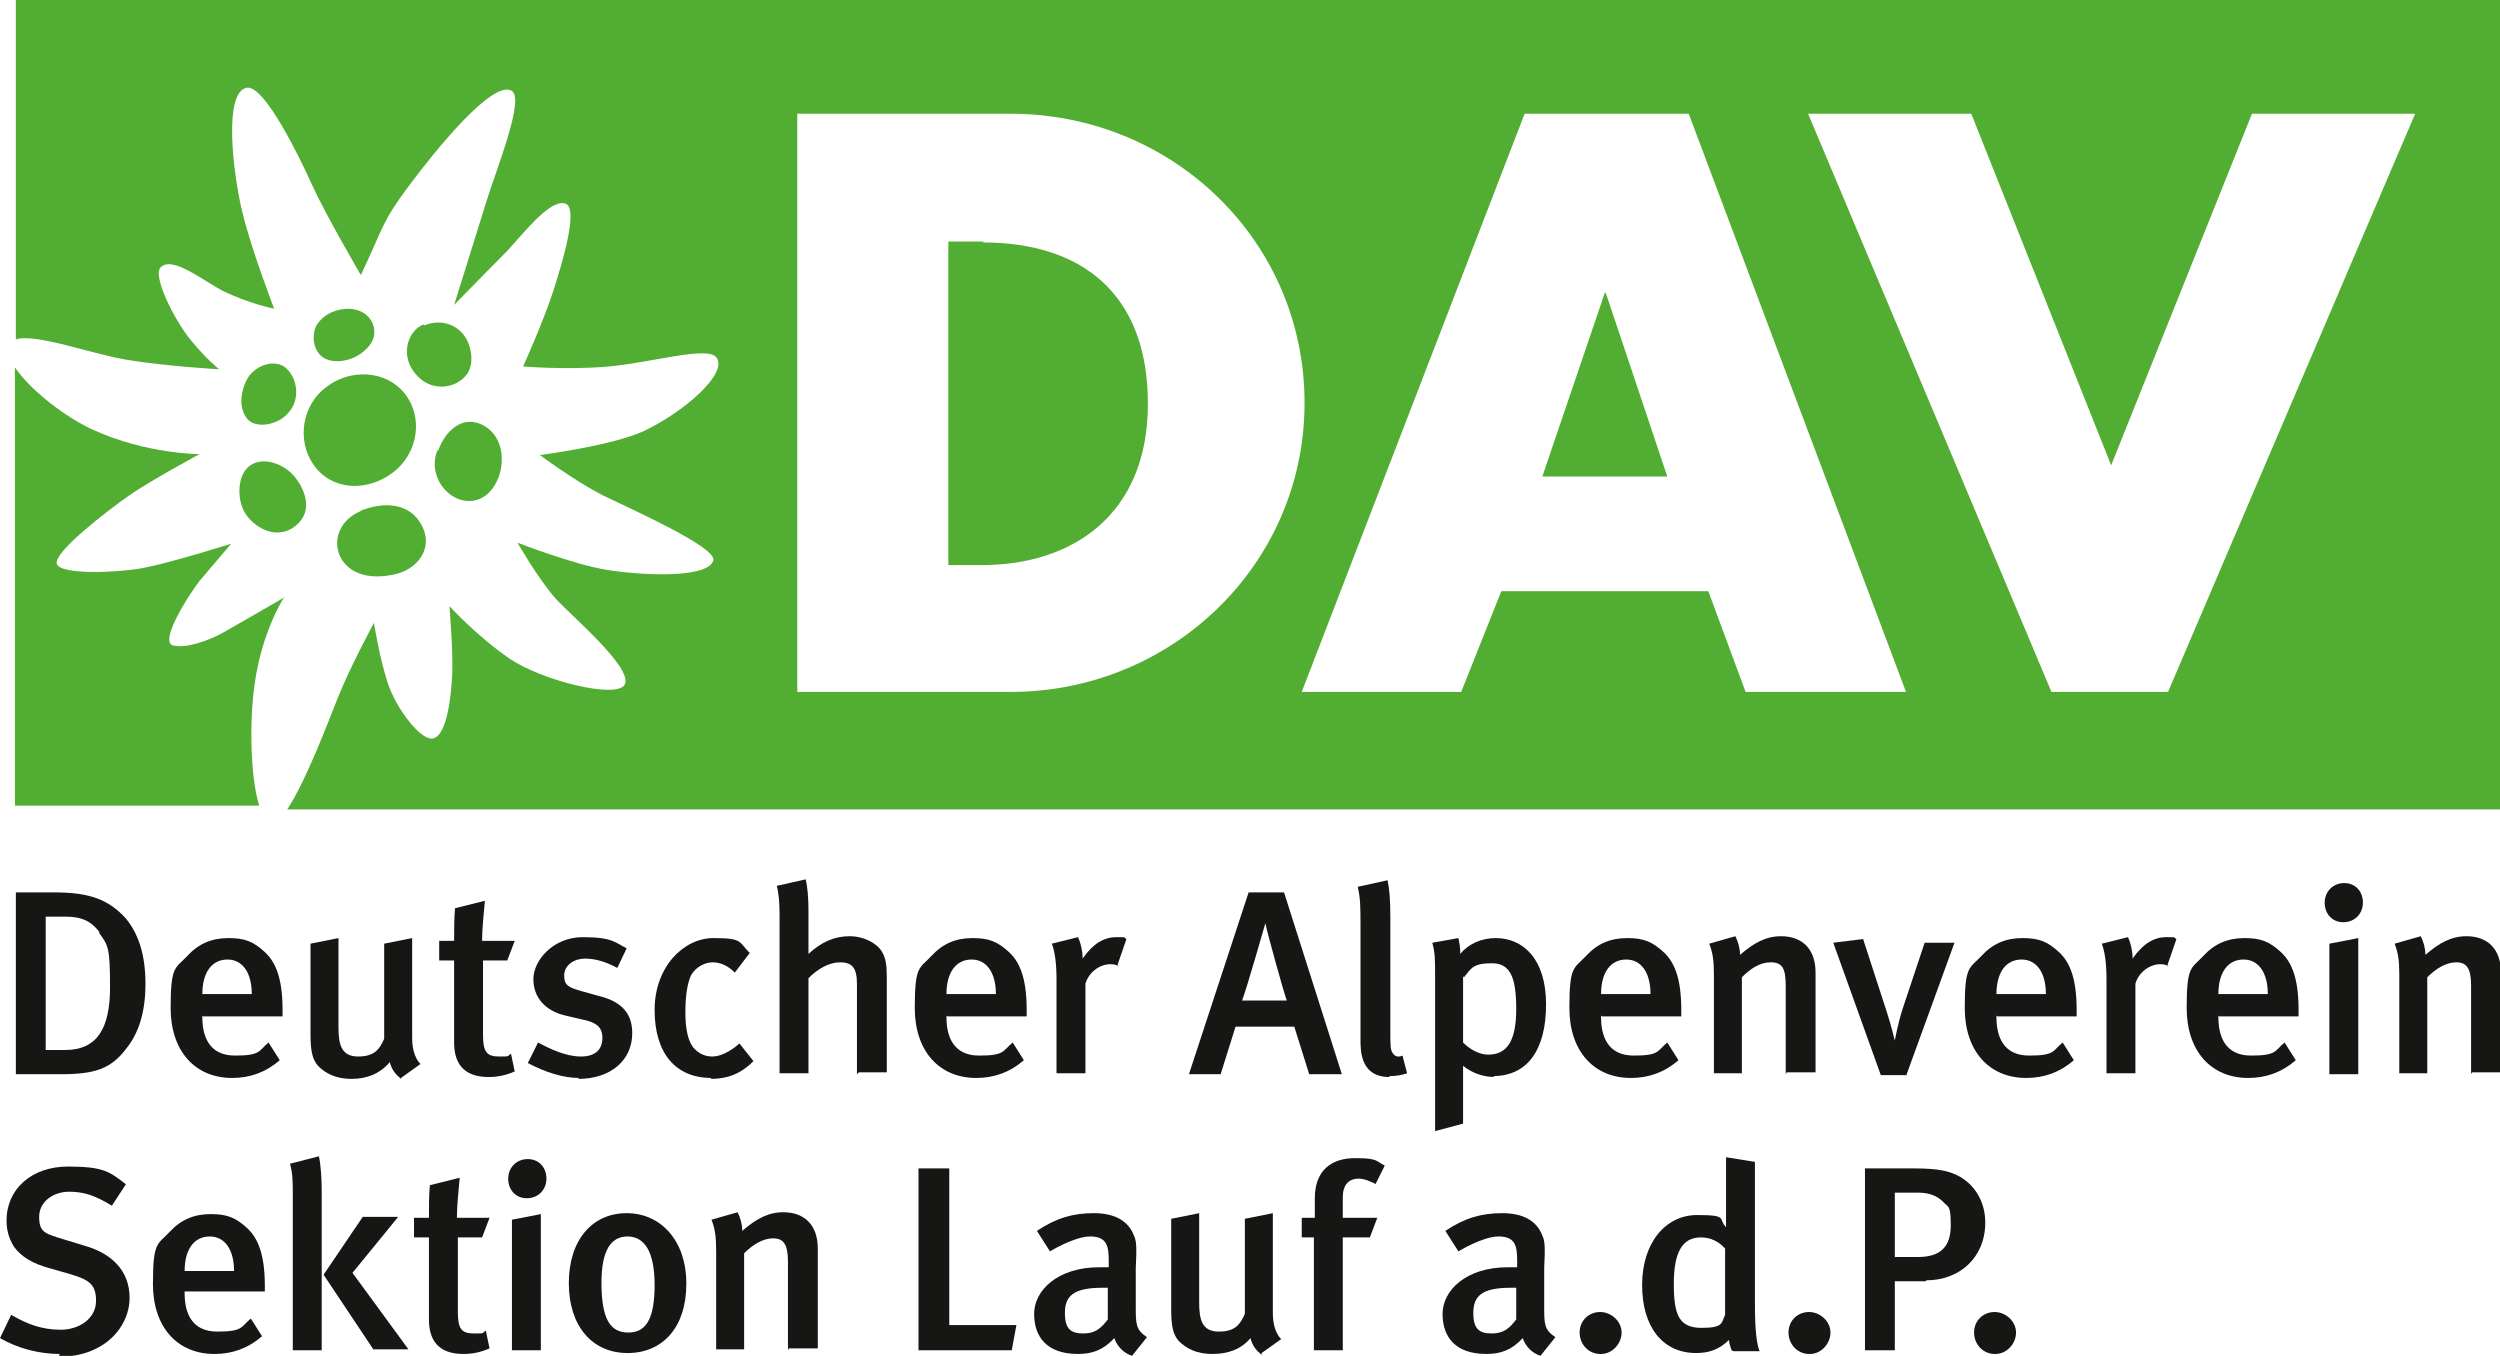 <svg xmlns="http://www.w3.org/2000/svg" id="Ebene_1" viewBox="0 0 268.1 145.4"><g><path d="M6.4,145.2c-2.2,0-4.5-.6-6.4-1.7l1.2-2.5c1.7,1,3.3,1.6,5.3,1.6s3.8-1.2,3.8-3.1-.9-2.3-2.9-2.9l-2.1-.6c-1.8-.5-3-1.2-3.8-2.3-.5-.8-.8-1.7-.8-2.8,0-3.4,2.7-5.8,6.6-5.8s4.5.6,6.2,1.9l-1.5,2.3c-1.8-1.1-3-1.5-4.6-1.5s-3.2,1-3.2,2.7.7,1.8,2.6,2.4l2.3.7c2.8.8,4.8,2.6,4.8,5.6s-2.6,6.3-7.6,6.3Z" fill="#161615"></path><path d="M19.8,138.5v.2c0,2,.7,4.1,3.5,4.1s2.5-.5,3.6-1.4l1.2,1.9c-1.5,1.3-3.2,1.9-5.1,1.9-4,0-6.6-2.9-6.6-7.5s.5-4.2,1.8-5.6c1.2-1.3,2.6-1.9,4.4-1.9s2.7.4,3.9,1.5c1.2,1.1,1.9,2.9,1.9,6.2v.6h-8.5ZM22.5,132.6c-1.7,0-2.7,1.4-2.7,3.7h5.3c0-2.3-1-3.7-2.6-3.7Z" fill="#161615"></path><path d="M31.4,144.8v-16.6c0-1.4,0-2.3-.3-3.4l3.1-.8c.2.9.3,2.3.3,3.8v17h-3.1ZM40.1,144.8l-5.4-8.1,4.2-6.2h3.8l-4.9,6,6,8.2h-3.8Z" fill="#161615"></path><path d="M49.1,130.6h3.4l-.8,2.1h-2.6v8c0,1.8.4,2.3,1.7,2.3s.8,0,1.3-.3l.4,1.9c-.9.4-1.8.6-2.8.6-2.8,0-3.7-1.6-3.7-3.7v-8.8h-1.6v-2.1h1.6c0-1.2,0-2.5.1-3.5l3.2-.8c-.1,1.2-.3,2.9-.3,4.3Z" fill="#161615"></path><path d="M54.5,126.4c0-1.2.9-2.1,2.1-2.1s2,.9,2,2.1-.9,2.1-2.1,2.1-2-.9-2-2.1ZM54.9,144.8v-14l3.1-.6v14.6h-3.1Z" fill="#161615"></path><path d="M73.6,137.7c0,4.6-2.5,7.4-6.3,7.4s-6.3-2.9-6.3-7.5,2.5-7.5,6.2-7.5,6.4,3,6.4,7.5ZM64.5,137.5c0,4.1,1,5.4,2.9,5.4s2.8-1.5,2.8-5.1-1.1-5.2-2.9-5.2-2.8,1.5-2.8,5Z" fill="#161615"></path><path d="M84.5,144.8v-9.5c0-1.9-.5-2.5-1.6-2.5s-2.2.7-3.1,1.6v10.3h-3v-10.5c0-1.5-.1-2.4-.5-3.4l2.8-.8c.3.6.5,1.3.5,2,1.5-1.3,2.8-2,4.4-2,2.2,0,3.7,1.3,3.7,3.9v10.7h-3.1Z" fill="#161615"></path><path d="M108.5,144.8h-10v-19.5h3.3v16.8h7.2l-.5,2.7Z" fill="#161615"></path><path d="M121.4,145.4c-.9-.3-1.6-1-1.9-1.9-1.2,1.3-2.4,1.7-3.9,1.7-3.3,0-4.7-1.8-4.7-4.3s2.5-5,7-5h1v-.8c0-1.6-.3-2.5-2-2.5s-4.3,1.6-4.3,1.6l-1.4-2.2c2.1-1.4,3.9-1.9,6.1-1.9s3.7.8,4.3,2.4c.3.6.3,1.4.2,3.5v4.1c0,1.9,0,2.5,1.2,3.3l-1.6,2ZM118.2,138.1c-3.1,0-4,.9-4,2.7s.7,2.2,2,2.2,1.9-.6,2.6-1.5v-3.4c0,0-.3,0-.5,0Z" fill="#161615"></path><path d="M135.3,145.3c-.6-.5-1-1-1.2-1.8-1,1.2-2.4,1.7-4.1,1.7s-2.8-.6-3.6-1.4c-.6-.7-.8-1.6-.8-3.4v-9.7l3-.6v9.6c0,1.8.3,3.1,2.1,3.1s2.3-.8,2.8-1.9v-10.2l3-.6v10.7c0,2.1.9,2.8.9,2.8l-2.1,1.5Z" fill="#161615"></path><path d="M147.4,126.9c-.7-.3-1.1-.5-1.7-.5-1.1,0-1.7.7-1.7,2v2.2h3.7l-.8,2.1h-2.9v12.1h-3.1v-12.1h-1.3v-2.1h1.4s0-.8,0-2.1c0-3,1.8-4.3,4.3-4.3s2.2.3,3.2.8l-1,2Z" fill="#161615"></path><path d="M165.2,145.4c-.9-.3-1.6-1-1.9-1.9-1.2,1.3-2.4,1.7-3.9,1.7-3.3,0-4.7-1.8-4.7-4.3s2.5-5,7-5h1v-.8c0-1.6-.3-2.5-2-2.5s-4.3,1.6-4.3,1.6l-1.4-2.2c2.1-1.4,3.9-1.9,6.1-1.9s3.7.8,4.3,2.4c.3.6.3,1.4.2,3.5v4.1c0,1.9,0,2.5,1.2,3.3l-1.6,2ZM162,138.1c-3.1,0-4,.9-4,2.7s.7,2.2,2,2.2,1.9-.6,2.6-1.5v-3.4c0,0-.3,0-.5,0Z" fill="#161615"></path><path d="M171.6,145.2c-1.2,0-2.2-1-2.2-2.3s1-2.2,2.2-2.2,2.3,1,2.3,2.2-1,2.3-2.2,2.3Z" fill="#161615"></path><path d="M185.7,144.8c-.1-.3-.2-.5-.3-1.1-1,1-2.1,1.4-3.5,1.4-3.6,0-5.8-2.8-5.8-7.3s2.5-7.5,5.9-7.5,2.2.4,3.1,1.3c0,0,0-1.1,0-2.3v-5.2l3.1.5v15.3c0,2.8.2,4.3.5,5h-2.8ZM185,133.9c-.7-.8-1.6-1.2-2.6-1.2-2,0-2.9,1.6-2.9,5s.6,4.7,3,4.7,2.1-.6,2.5-1.4v-7.2Z" fill="#161615"></path><path d="M194,145.2c-1.2,0-2.2-1-2.2-2.3s1-2.2,2.2-2.2,2.3,1,2.3,2.2-1,2.3-2.2,2.3Z" fill="#161615"></path><path d="M206.5,137.4h-3.3v7.4h-3.2v-19.5h5.2c2.8,0,3.9.3,5,.9,1.7,1,2.7,2.8,2.7,4.9,0,3.8-2.8,6.2-6.3,6.2ZM203.2,127.9v6.9h2.5c2.4,0,3.5-1.1,3.5-3.4s-.3-1.9-.8-2.5c-.6-.6-1.4-1-2.7-1h-2.5Z" fill="#161615"></path><path d="M213.9,145.2c-1.2,0-2.2-1-2.2-2.3s1-2.2,2.2-2.2,2.3,1,2.3,2.2-1,2.3-2.2,2.3Z" fill="#161615"></path></g><g><path d="M1.7,0v36.4c2.1-.7,8.2,1.6,12,2.2,4.3.7,9.8,1,9.8,1,0,0-1.4-1.1-3.1-3.2-1.7-2.1-4.2-7-3.1-7.8,1.3-1.1,4.5,1.5,6.6,2.6,2.9,1.4,5.5,1.9,5.5,1.9,0,0-2.4-6.2-3.4-10.3-1-4.1-2.1-13,.5-13.4,1.9-.2,5.6,7.4,7,10.5,1.4,3.1,5.2,9.6,5.2,9.6,2.5-5.3,2.2-5.6,5.1-9.5,2.9-3.9,8.9-11.3,11-10.3,1.6.7-1.5,8.2-2.7,12.1-1.2,3.9-3.4,10.9-3.4,10.9,0,0,4-4.1,5.7-5.8,1.6-1.7,4.4-5.4,6.1-5.1,1.7.2-.2,6.4-1.2,9.5-1,3.1-3.2,8-3.2,8,0,0,4.8.4,9.2,0,4.5-.4,10.5-2.2,11.5-1,1.4,1.7-3.5,5.9-7.7,7.9-3.4,1.6-11.2,2.6-11.2,2.6,0,0,3.6,2.7,6.7,4.3,3.1,1.5,12.3,5.6,11.9,7-.6,2-7.9,1.6-11.5,1-3.6-.6-9.5-2.9-9.5-2.9,0,0,2.1,3.7,4,5.9,1.7,1.9,8.4,7.5,7.5,9.3-.8,1.6-8.9-.4-12.4-2.8-3.6-2.5-6.4-5.6-6.4-5.6,0,0,.4,5,.3,7.2-.1,2.2-.5,6.7-2.1,7-1.3.2-3.9-3.2-4.8-5.9-.9-2.7-1.5-6.5-1.5-6.5,0,0-2.6,4.8-3.9,8.1-1,2.5-3.4,8.9-5.4,11.9h237.3V0H1.7ZM108.4,74.2h-22.9V12.2h22.9c17.3,0,31.5,13.6,31.5,31s-14.3,31-31.5,31ZM187.2,74.2l-4-10.8h-22.2l-4.3,10.8h-17.1l23.9-62h17.6l23.3,62h-17.2ZM232.5,74.2h-12.5l-26.1-62h17.5l15,37.7,15.1-37.7h17.5l-26.5,62Z" fill="#52ae32"></path><polygon points="172.1 31.4 165.4 51.1 178.8 51.1 172.2 31.4 172.1 31.4" fill="#52ae32"></polygon><path d="M105.5,25.9h-3.8v34.7h3.6c9.6,0,17.8-5.3,17.8-17.3s-7.3-17.3-17.7-17.3Z" fill="#52ae32"></path><path d="M30.6,64s-5,2.9-6.6,3.8c-1.6.9-4.1,1.8-5.5,1.4-1.4-.5,1.8-5.5,2.9-6.9,1.2-1.4,3.4-4,3.4-4,0,0-6.3,2-9.4,2.6-2.5.5-8.8.8-9.3-.4-.5-1.2,5.5-5.8,7.8-7.4,2.3-1.6,7.5-4.4,7.5-4.4,0,0-5.7,0-11.4-2.6-2.9-1.3-6.7-4.2-8.4-6.7v47h26.2c-.9-2.8-1.1-8.7-.5-13,.8-5.8,3.2-9.4,3.2-9.4Z" fill="#52ae32"></path><path d="M35.2,38.6c.9.3,2.8.2,4.2-1.3,1.3-1.3.8-3.2-.7-3.9-1.2-.6-3.6-.3-4.7,1.4-.6.9-.6,3.2,1.2,3.8Z" fill="#52ae32"></path><path d="M30.9,44.3c1.3-1.4,1-3.5,0-4.6-1-1.2-3-.8-4.1.5-.7.9-1.5,3.2-.3,4.7.9,1.1,3.2.7,4.3-.5Z" fill="#52ae32"></path><path d="M26.4,55.2c1.2,1.7,3.6,2.7,5.4,1.1,2.1-1.8.5-4.5-.5-5.5-1.2-1.2-3.4-1.9-4.7-.7-1.2,1.1-1.2,3.7-.2,5.1Z" fill="#52ae32"></path><path d="M45.4,34.8c-1.8.7-2.8,3.9-.1,6,1.5,1.1,3.7.8,4.8-.7.7-1,.5-2.6,0-3.6-.8-1.6-2.7-2.4-4.6-1.6Z" fill="#52ae32"></path><path d="M33.6,49.8c1.9,2.8,5.7,3,8.5.9,2.8-2.1,3.3-6,1.3-8.5-2-2.5-5.8-2.7-8.4-.7-2.6,1.9-3.2,5.7-1.4,8.3Z" fill="#52ae32"></path><path d="M46.9,48.3c-.8,2,.2,4.1,1.8,5,1.6.9,3.8.5,4.8-2.2.7-2,.3-4.6-1.9-5.6-2-.9-3.8.6-4.6,2.8Z" fill="#52ae32"></path><path d="M38.7,54.8c-2.2.9-3,3-2.3,4.7.7,1.7,2.7,2.8,5.9,2.1,2.4-.5,4.3-2.8,2.9-5.3-1.2-2.3-3.9-2.6-6.6-1.5Z" fill="#52ae32"></path></g><g><path d="M13.5,112.5c-1.6,2.1-3.3,2.7-7,2.7H1.7v-19.5h4.1c3.7,0,5.8.7,7.7,2.8,1.4,1.7,2.1,4,2.1,7s-.7,5.3-2.1,7ZM10.7,100c-.9-1.2-1.9-1.7-3.7-1.7h-2.1v14.3h2.1c3.4,0,4.8-2.3,4.8-6.7s-.2-4.5-1.2-5.9Z" fill="#161615"></path><path d="M21.7,108.9v.2c0,2,.7,4.1,3.5,4.1s2.5-.5,3.6-1.4l1.2,1.9c-1.5,1.3-3.2,1.9-5.1,1.9-4,0-6.6-2.9-6.6-7.5s.5-4.2,1.8-5.6c1.2-1.3,2.6-1.9,4.4-1.9s2.7.4,3.9,1.5c1.2,1.1,1.9,2.9,1.9,6.2v.7h-8.5ZM24.4,102.9c-1.7,0-2.7,1.4-2.7,3.7h5.3c0-2.3-1-3.7-2.6-3.7Z" fill="#161615"></path><path d="M43,115.7c-.6-.5-1-1-1.2-1.8-1,1.2-2.4,1.8-4.1,1.8s-2.8-.6-3.6-1.4c-.6-.7-.8-1.6-.8-3.4v-9.7l3-.6v9.6c0,1.8.3,3.1,2.1,3.1s2.3-.8,2.8-1.9v-10.2l3-.6v10.7c0,2.1.9,2.8.9,2.8l-2.1,1.5Z" fill="#161615"></path><path d="M51.8,100.9h3.4l-.8,2.1h-2.6v8c0,1.8.4,2.3,1.7,2.3s.8,0,1.3-.3l.4,1.9c-.9.4-1.8.6-2.8.6-2.8,0-3.7-1.6-3.7-3.7v-8.8h-1.6v-2.1h1.6c0-1.2,0-2.5.1-3.5l3.2-.8c-.1,1.2-.3,2.9-.3,4.3Z" fill="#161615"></path><path d="M62.1,115.6c-1.7,0-3.6-.6-5.5-1.6l1.1-2.2c1.3.7,3,1.5,4.6,1.5s2.3-.8,2.3-2-.7-1.7-2.3-2l-1.7-.4c-2.1-.5-3.4-1.9-3.4-3.9s2.1-4.5,5.3-4.5,3.5.6,4.7,1.2l-1,2.1c-1.3-.7-2.4-1-3.5-1s-2.2.7-2.2,1.8.5,1.3,1.9,1.7l1.8.5c2.9.7,3.6,2.3,3.6,4,0,2.9-2.3,4.9-5.8,4.9Z" fill="#161615"></path><path d="M76.3,115.6c-3.9,0-6.1-2.7-6.1-7.3s3.1-7.7,6.3-7.7,2.7.4,3.9,1.6l-1.6,2.1c-.8-.8-1.6-1.1-2.4-1.1s-1.8.5-2.3,1.4c-.4.9-.6,2.2-.6,4s.3,3.2,1,3.9c.5.5,1.1.8,1.9.8s1.9-.5,2.9-1.4l1.5,1.9c-1.3,1.3-2.7,1.9-4.6,1.9Z" fill="#161615"></path><path d="M91.9,115.2v-9.7c0-1.8-.6-2.3-1.8-2.3s-2.4.7-3.4,1.7v10.2h-3.1v-17c0-1.3-.1-2.4-.3-3.1l3.1-.7c.2.8.3,2,.3,3.4v3c0,.9,0,1.6,0,1.6,1.4-1.3,2.8-1.9,4.4-1.9s3,.8,3.5,1.7c.4.7.5,1.4.5,2.8v10.1h-3Z" fill="#161615"></path><path d="M101.5,108.9v.2c0,2,.7,4.1,3.5,4.1s2.5-.5,3.6-1.4l1.2,1.9c-1.5,1.3-3.2,1.9-5.1,1.9-4,0-6.6-2.9-6.6-7.5s.5-4.2,1.8-5.6c1.2-1.3,2.6-1.9,4.4-1.9s2.7.4,3.9,1.5c1.2,1.1,1.9,2.9,1.9,6.2v.7h-8.5ZM104.2,102.9c-1.7,0-2.7,1.4-2.7,3.7h5.3c0-2.3-1-3.7-2.6-3.7Z" fill="#161615"></path><path d="M120,103.6c-.3-.1-.5-.2-.9-.2-1.3,0-2.4,1-2.7,2.1v9.6h-3.1v-10.1c0-1.8-.2-3-.5-3.8l2.8-.7c.3.6.5,1.5.5,2.3,1.1-1.6,2.3-2.3,3.6-2.3s.7,0,1.1.2l-1,2.9Z" fill="#161615"></path><path d="M140.4,115.2l-1.6-5.1h-6.3l-1.6,5.1h-3.4l6.4-19.5h3.8l6.2,19.5h-3.6ZM135.7,99h0s-2,7-2.5,8.3h4.8c-.2-.4-2.2-7.6-2.3-8.3Z" fill="#161615"></path><path d="M149,115.5c-3.1,0-3.1-2.8-3.1-4v-12.2c0-1.9,0-3-.3-4.2l3.2-.7c.2.9.3,2.1.3,3.9v12.1c0,1.9,0,2.2.3,2.6.2.3.6.4,1,.2l.5,1.9c-.6.2-1.2.3-1.9.3Z" fill="#161615"></path><path d="M160.3,115.5c-1.2,0-2.4-.4-3.4-1.2,0,0,0,.6,0,1.4v4.8l-3,.8v-16.6c0-1.8,0-2.5-.3-3.6l2.8-.5c.1.5.2.9.2,1.7.9-1.1,2.3-1.7,3.8-1.7,2.9,0,5.4,2.2,5.4,7.1s-2,7.7-5.7,7.7ZM156.9,104.7v7.1c.7.7,1.7,1.3,2.7,1.3,2.1,0,3-1.6,3-4.9s-.6-4.9-2.6-4.9-2.2.5-3,1.5Z" fill="#161615"></path><path d="M171.7,108.9v.2c0,2,.7,4.1,3.5,4.1s2.5-.5,3.6-1.4l1.2,1.9c-1.5,1.3-3.2,1.9-5.1,1.9-4,0-6.6-2.9-6.6-7.5s.5-4.2,1.8-5.6c1.2-1.3,2.6-1.9,4.4-1.9s2.7.4,3.9,1.5c1.2,1.1,1.9,2.9,1.9,6.2v.7h-8.5ZM174.4,102.9c-1.7,0-2.7,1.4-2.7,3.7h5.3c0-2.3-1-3.7-2.6-3.7Z" fill="#161615"></path><path d="M191.5,115.2v-9.5c0-1.9-.4-2.5-1.6-2.5s-2.2.7-3.1,1.6v10.3h-3v-10.5c0-1.5-.1-2.4-.5-3.4l2.8-.8c.3.6.5,1.3.5,2,1.5-1.3,2.8-2,4.4-2,2.2,0,3.7,1.3,3.7,3.9v10.7h-3.1Z" fill="#161615"></path><path d="M204.4,115.3h-2.7l-5.1-14.2,3.2-.4,2.5,7.7c.5,1.5.9,3.2.9,3.2h0s.3-1.7.8-3.3l2.4-7.2h3.2l-5.2,14.3Z" fill="#161615"></path><path d="M214.1,108.9v.2c0,2,.7,4.1,3.5,4.1s2.5-.5,3.6-1.4l1.2,1.9c-1.5,1.3-3.2,1.9-5.1,1.9-4,0-6.6-2.9-6.6-7.5s.5-4.2,1.8-5.6c1.2-1.3,2.6-1.9,4.4-1.9s2.7.4,3.9,1.5c1.2,1.1,1.9,2.9,1.9,6.2v.7h-8.5ZM216.8,102.9c-1.7,0-2.7,1.4-2.7,3.7h5.3c0-2.3-1-3.7-2.6-3.7Z" fill="#161615"></path><path d="M232.6,103.6c-.3-.1-.5-.2-.9-.2-1.3,0-2.4,1-2.7,2.1v9.6h-3.1v-10.1c0-1.8-.2-3-.5-3.8l2.8-.7c.3.6.5,1.5.5,2.3,1.1-1.6,2.3-2.3,3.6-2.3s.7,0,1.1.2l-1,2.9Z" fill="#161615"></path><path d="M237.9,108.9v.2c0,2,.7,4.1,3.5,4.1s2.5-.5,3.6-1.4l1.2,1.9c-1.5,1.3-3.2,1.9-5.1,1.9-4,0-6.6-2.9-6.6-7.5s.5-4.2,1.8-5.6c1.2-1.3,2.6-1.9,4.4-1.9s2.7.4,3.9,1.5c1.2,1.1,1.9,2.9,1.9,6.2v.7h-8.5ZM240.6,102.9c-1.7,0-2.7,1.4-2.7,3.7h5.3c0-2.3-1-3.7-2.6-3.7Z" fill="#161615"></path><path d="M249.3,96.8c0-1.2.9-2.1,2.1-2.1s2,.9,2,2.1-.9,2.1-2.1,2.1-2-.9-2-2.1ZM249.8,115.2v-14l3.1-.6v14.6h-3.1Z" fill="#161615"></path><path d="M265,115.2v-9.5c0-1.9-.5-2.5-1.6-2.5s-2.2.7-3.1,1.6v10.3h-3v-10.5c0-1.5-.1-2.4-.5-3.4l2.8-.8c.3.6.5,1.3.5,2,1.5-1.3,2.8-2,4.4-2,2.2,0,3.7,1.3,3.7,3.9v10.7h-3.1Z" fill="#161615"></path></g></svg>